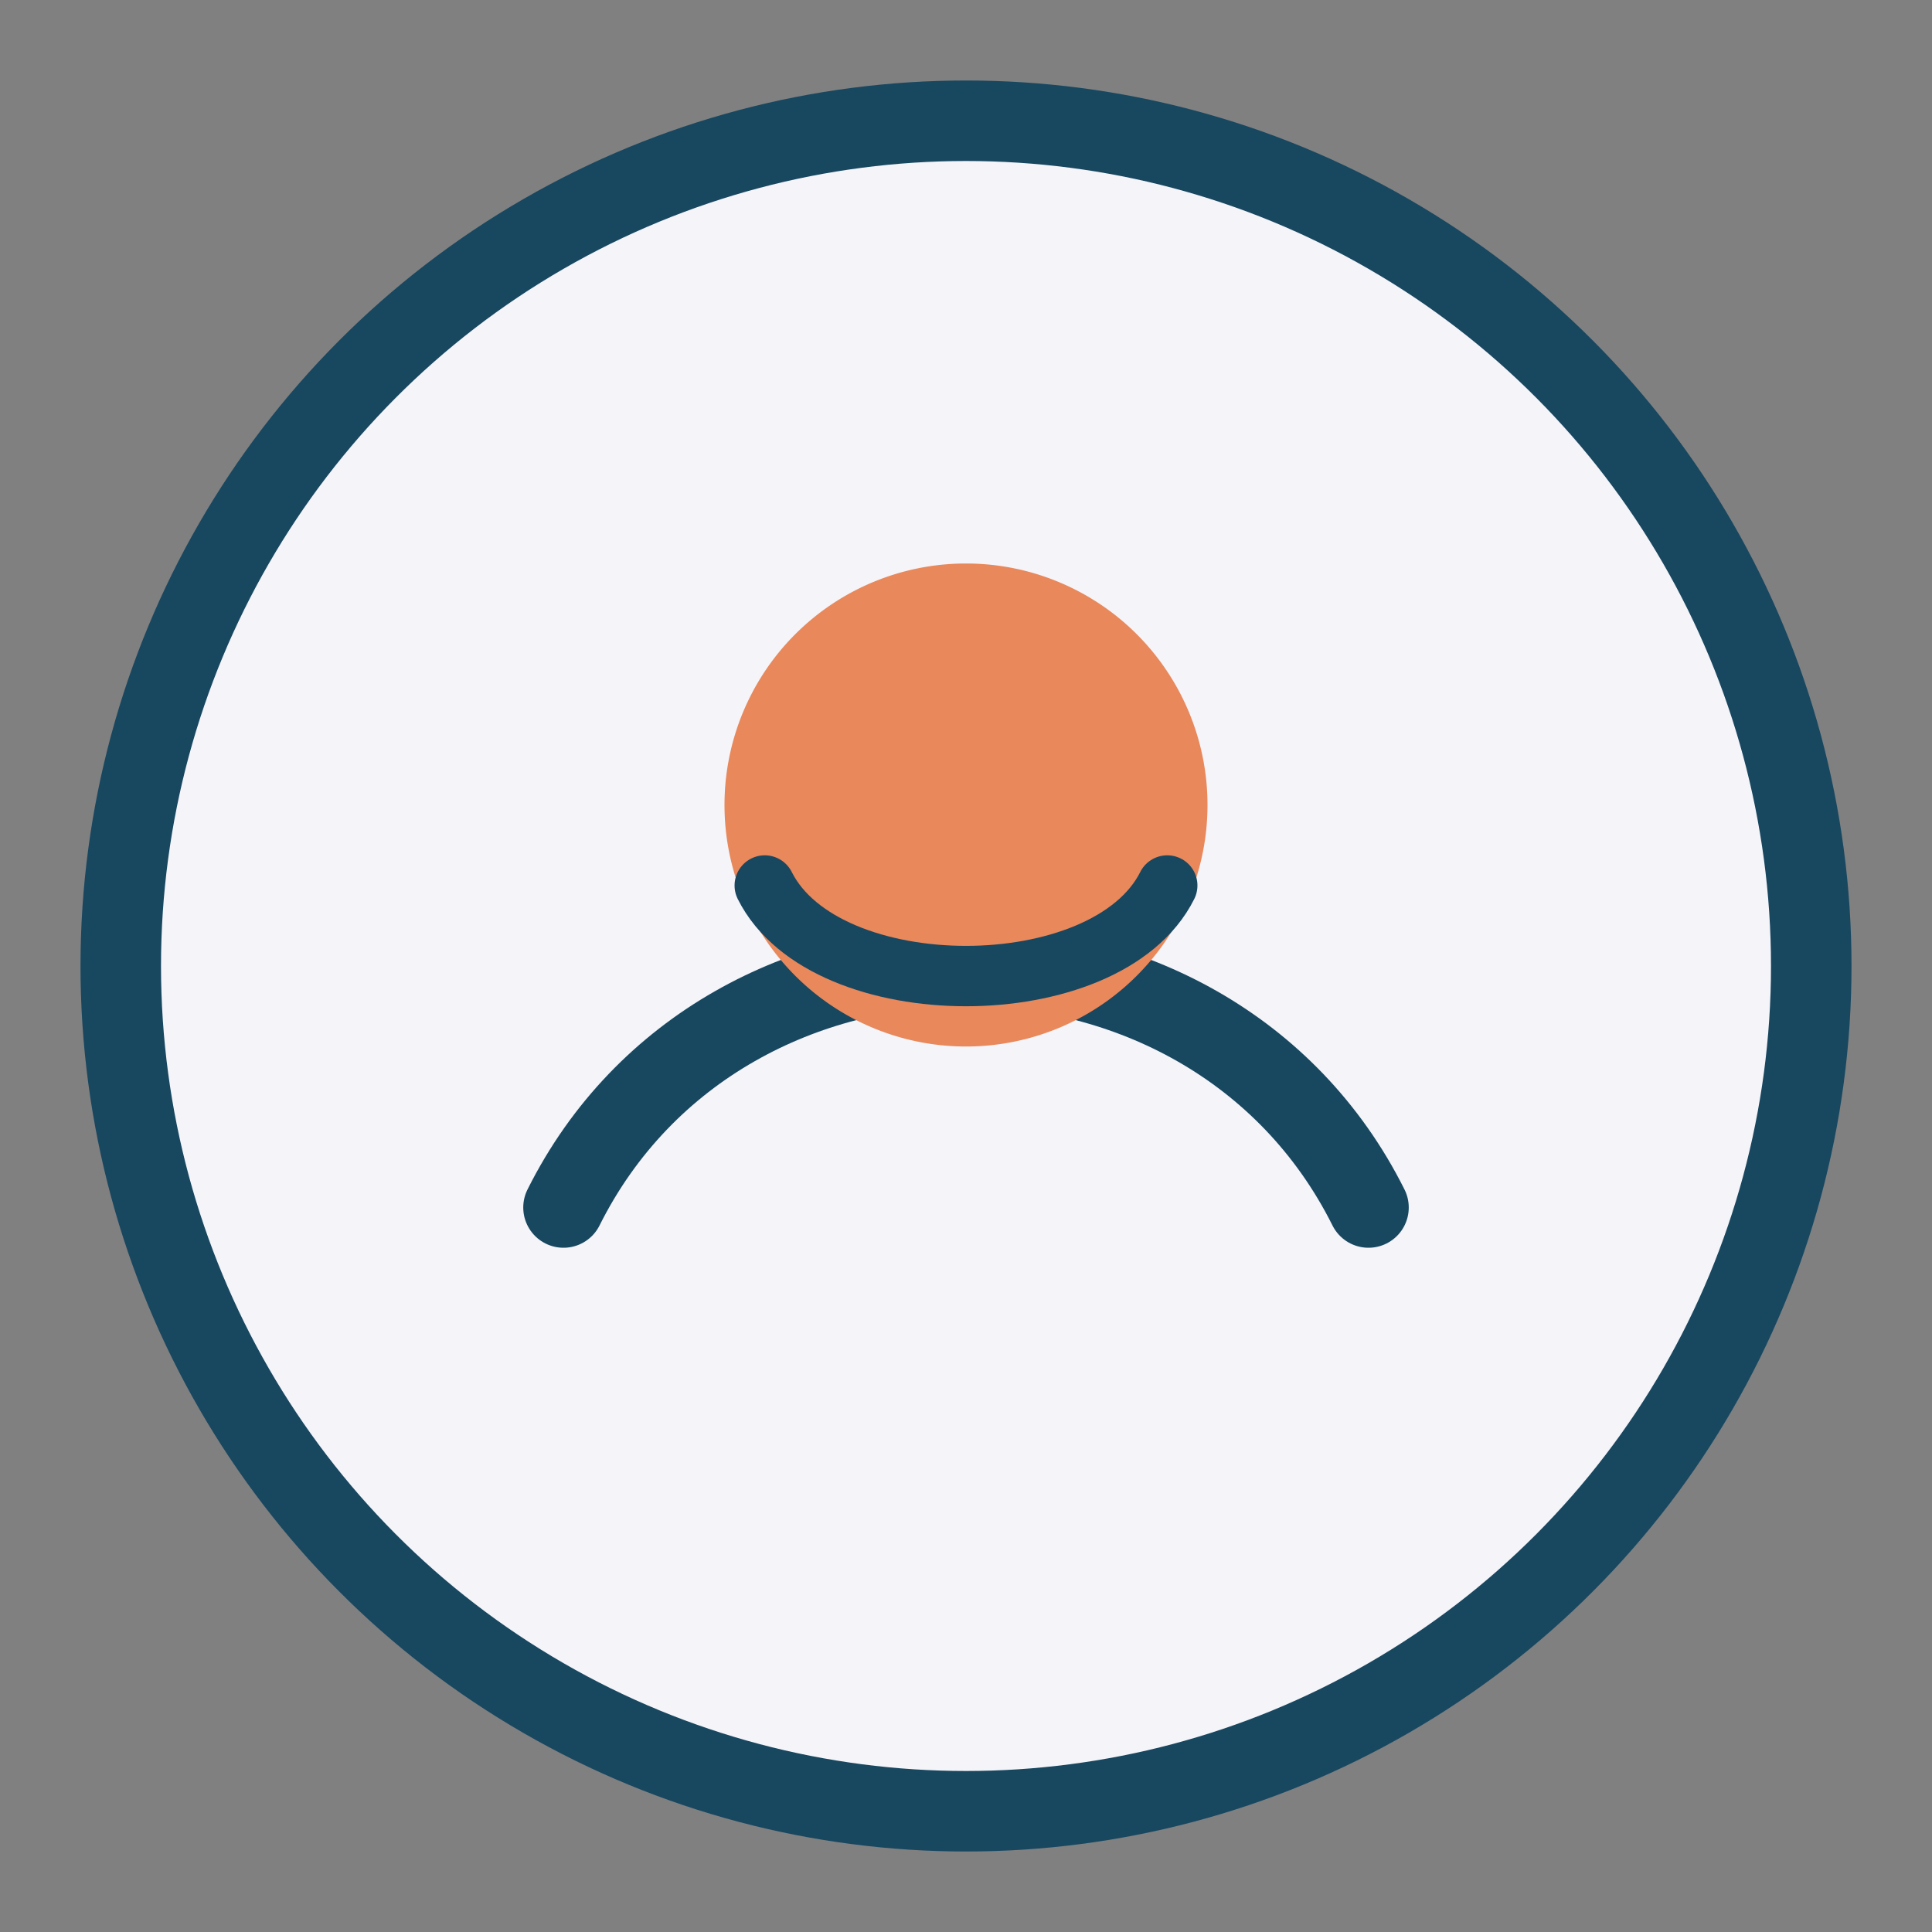 <?xml version="1.0" encoding="UTF-8"?>
<svg xmlns="http://www.w3.org/2000/svg" width="48" height="48" viewBox="0 0 48 48"><rect x="0" y="0" width="48" height="48" fill="#808080" stroke="none"/><circle cx="24" cy="24" r="21" fill="#F4F4F9" stroke="#184760" stroke-width="2"/><path d="M14 30c4-8 16-8 20 0" fill="none" stroke="#184760" stroke-width="2" stroke-linecap="round"/><path d="M24 14a6 6 0 1 1 0 12 6 6 0 0 1 0-12z" fill="#E8885B"/><path d="M19 22c1.5 3 8.5 3 10 0" fill="none" stroke="#184760" stroke-width="1.5" stroke-linecap="round"/></svg>